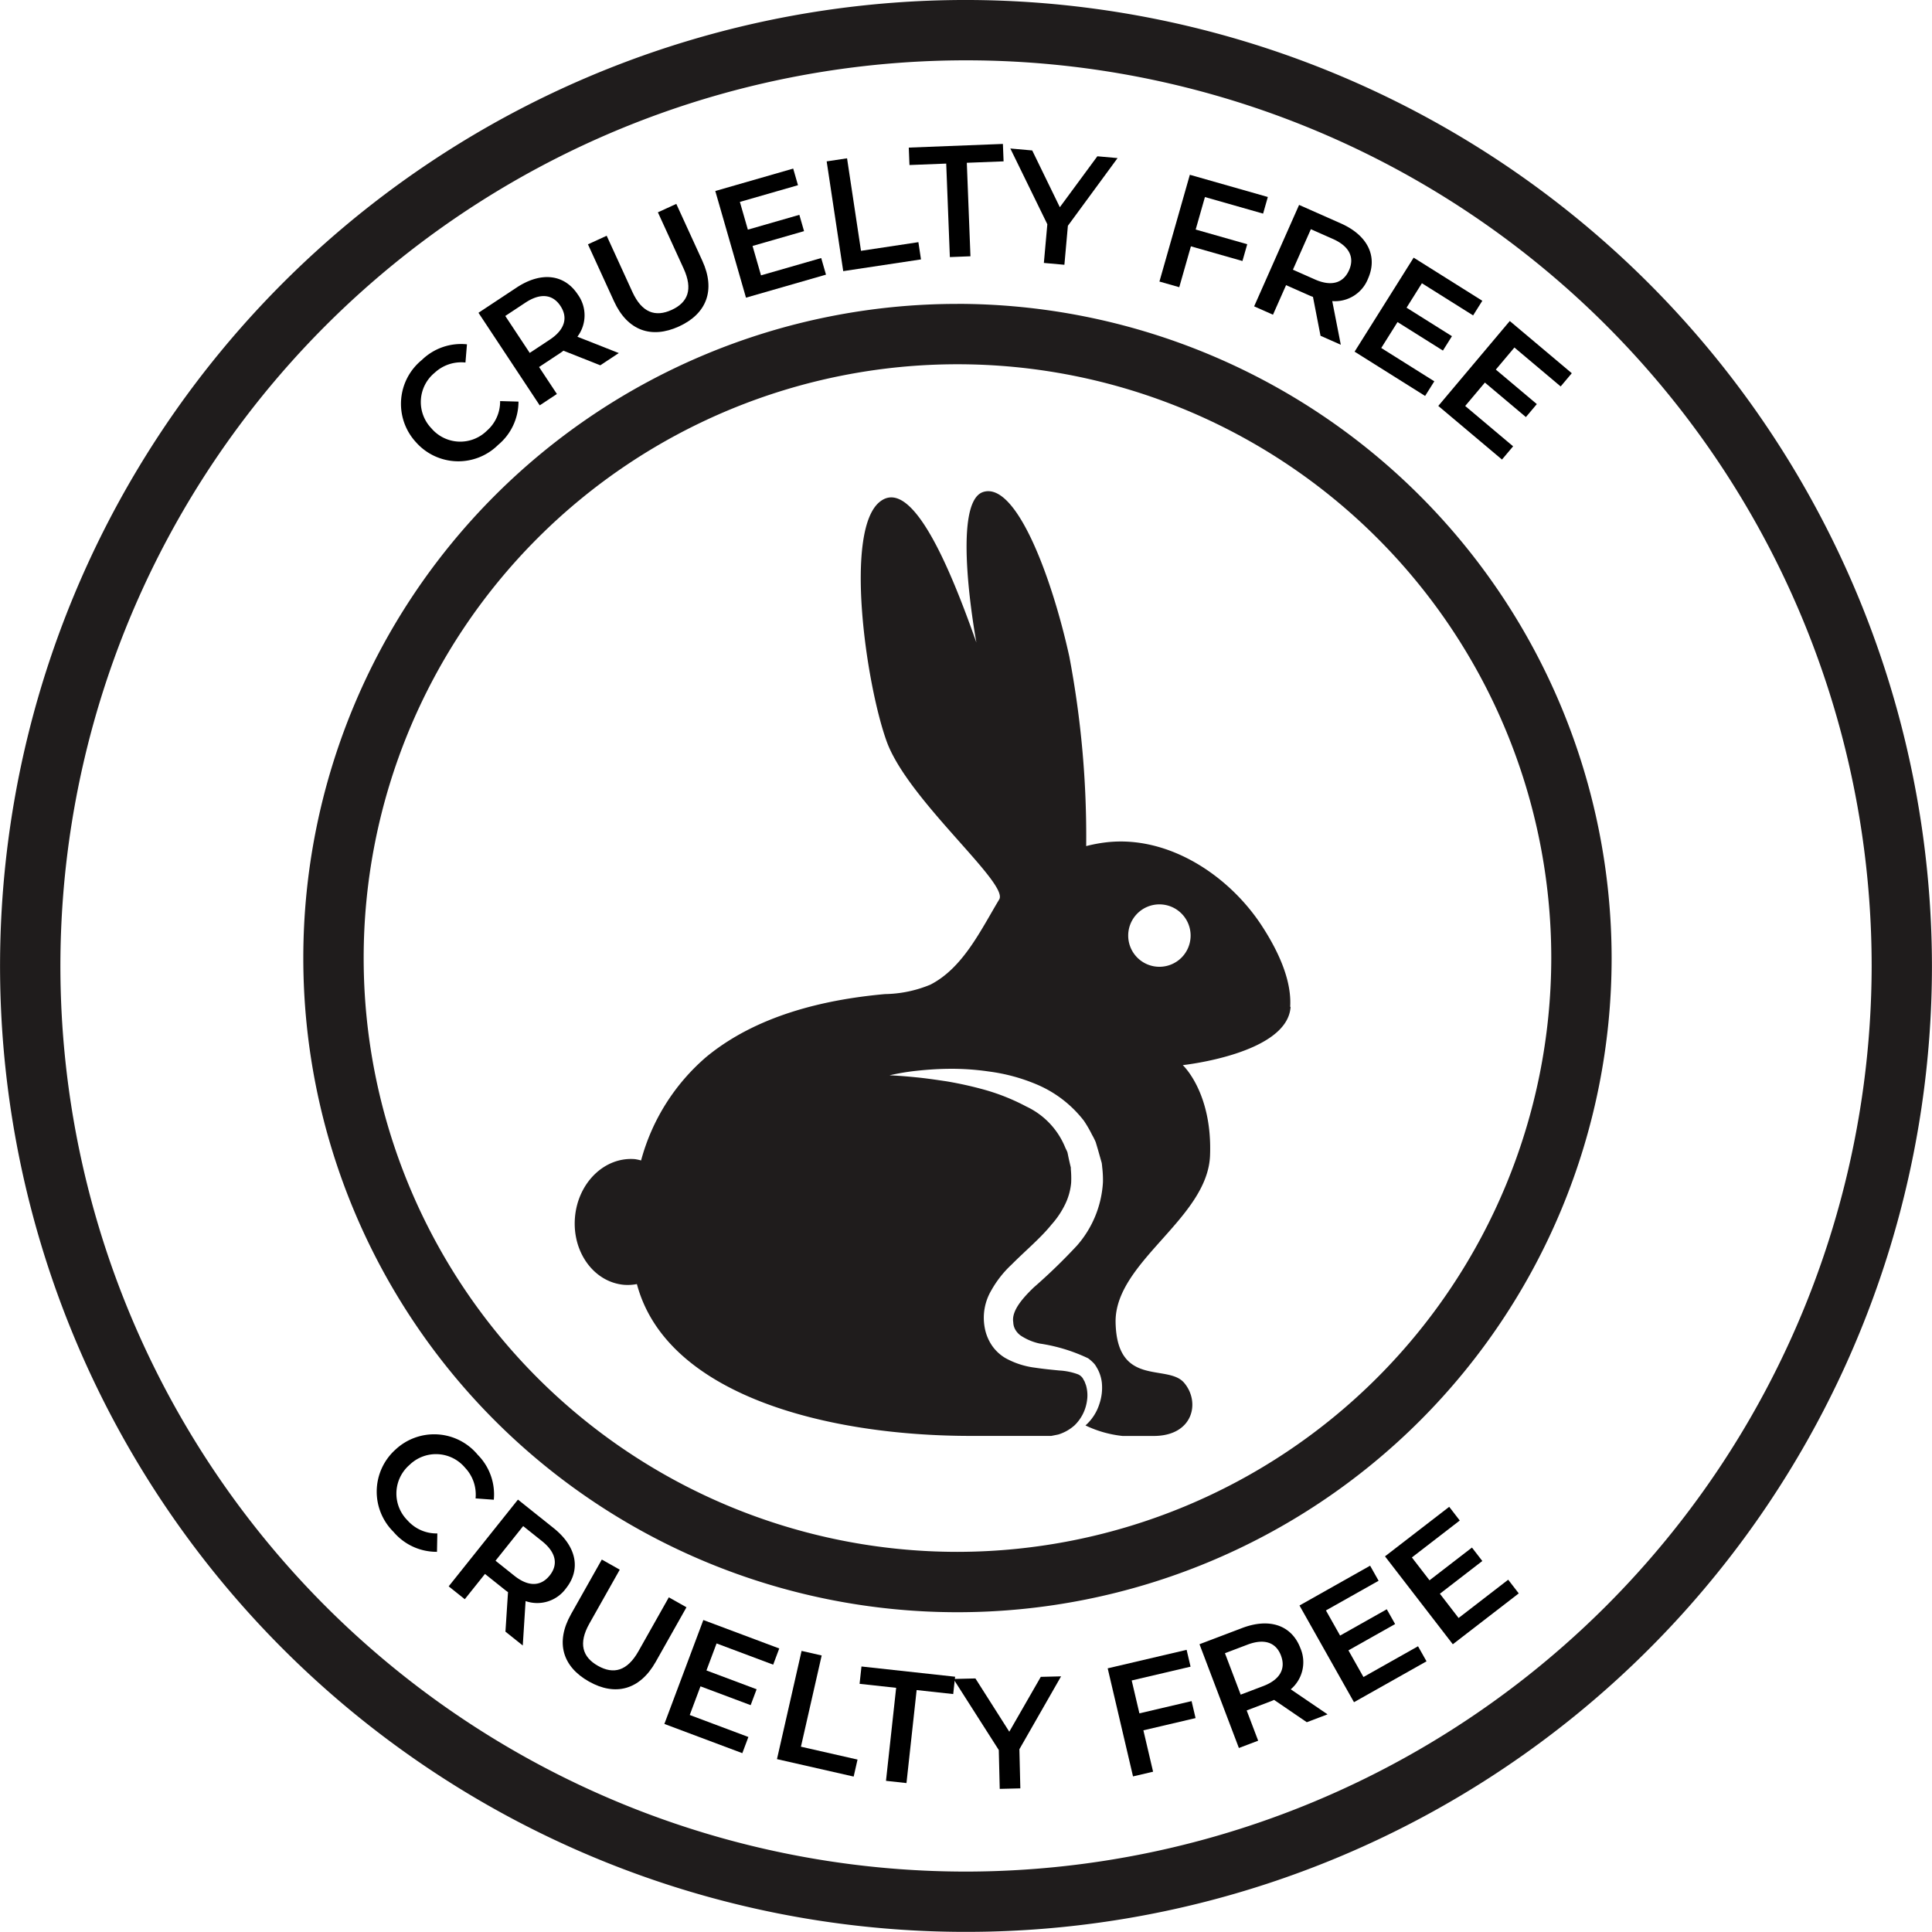 <svg xmlns="http://www.w3.org/2000/svg" width="140.608" height="140.604" viewBox="0 0 140.608 140.604"><defs><style>.a{fill:#1f1c1c;}</style></defs><g transform="translate(9382 4614.353)"><path d="M4.316,8.309a4.1,4.1,0,0,0,3.208-1.35l-.969-.923A2.809,2.809,0,0,1,4.4,6.994,2.758,2.758,0,0,1,1.512,4.155,2.758,2.758,0,0,1,4.4,1.316a2.837,2.837,0,0,1,2.158.946l.969-.912A4.092,4.092,0,0,0,4.328,0,4.117,4.117,0,0,0,0,4.155,4.114,4.114,0,0,0,4.316,8.309Z" transform="matrix(0.743, -0.669, 0.669, 0.743, -9354.511, -4585.262)"/><path d="M6.9,8.078,5.043,5.424a2.583,2.583,0,0,0,1.72-2.55C6.763,1.085,5.447,0,3.324,0H0V8.078H1.5V5.724H3.324a2.812,2.812,0,0,0,.312-.012l1.65,2.366Zm-1.65-5.2c0,1.016-.681,1.616-2,1.616H1.5V1.269H3.254C4.57,1.269,5.251,1.858,5.251,2.874Z" transform="translate(-9347.177 -4591.589) rotate(-33.478)"/><path d="M3.543,8.194c2.2,0,3.531-1.281,3.531-3.635V0H5.6V4.5c0,1.662-.739,2.377-2.043,2.377S1.5,6.163,1.5,4.5V0H0V4.559C0,6.913,1.327,8.194,3.543,8.194Z" transform="matrix(0.909, -0.416, 0.416, 0.909, -9339.21, -4596.571)"/><path d="M1.5,6.82V4.593H5.4V3.358H1.5v-2.1H5.9V0H0V8.078H6.059V6.82Z" transform="translate(-9329.942 -4600.452) rotate(-16.052)"/><path d="M0,8.078H5.724V6.809H1.5V0H0Z" transform="translate(-9321.836 -4602.608) rotate(-8.574)"/><path d="M2.677,8.078h1.5V1.269H6.855V0H0V1.269H2.677Z" transform="translate(-9315.86 -4603.611) rotate(-2.231)"/><path d="M7.836,0H6.359L3.97,3.935,1.6,0H0L3.174,5.251V8.078h1.5V5.228Z" transform="translate(-9308.47 -4603.546) rotate(5.115)"/><path transform="translate(-9301.757 -4594.699) rotate(10.612)"/><path d="M5.9,1.258V0H0V8.078H1.5V4.986H5.4V3.716H1.5V1.258Z" transform="matrix(0.962, 0.274, -0.274, 0.962, -9295.405, -4601.633)"/><path d="M6.9,8.078,5.043,5.424a2.583,2.583,0,0,0,1.72-2.55C6.763,1.085,5.447,0,3.324,0H0V8.078H1.5V5.724H3.324a2.812,2.812,0,0,0,.312-.012l1.65,2.366Zm-1.65-5.2c0,1.016-.681,1.616-2,1.616H1.5V1.269H3.254C4.57,1.269,5.251,1.858,5.251,2.874Z" transform="matrix(0.914, 0.405, -0.405, 0.914, -9287.454, -4599.44)"/><path d="M1.5,6.82V4.593H5.4V3.358H1.5v-2.1H5.9V0H0V8.078H6.059V6.82Z" transform="matrix(0.847, 0.532, -0.532, 0.847, -9279.117, -4595.602)"/><path d="M1.5,6.82V4.593H5.4V3.358H1.5v-2.1H5.9V0H0V8.078H6.059V6.82Z" transform="matrix(0.765, 0.644, -0.644, 0.765, -9272.121, -4590.99)"/><path d="M4.316,8.309a4.1,4.1,0,0,0,3.208-1.35l-.969-.923A2.809,2.809,0,0,1,4.4,6.993,2.758,2.758,0,0,1,1.512,4.155,2.758,2.758,0,0,1,4.4,1.316a2.837,2.837,0,0,1,2.158.946l.969-.912A4.092,4.092,0,0,0,4.328,0,4.117,4.117,0,0,0,0,4.155,4.114,4.114,0,0,0,4.316,8.309Z" transform="translate(-9350.156 -4511.663) rotate(47.461)"/><path d="M6.9,8.078,5.043,5.424a2.583,2.583,0,0,0,1.72-2.55C6.763,1.085,5.447,0,3.324,0H0V8.078H1.5V5.724H3.324a2.812,2.812,0,0,0,.312-.012l1.65,2.366Zm-1.65-5.2c0,1.016-.681,1.616-2,1.616H1.5V1.269H3.254C4.57,1.269,5.251,1.858,5.251,2.874Z" transform="translate(-9344.305 -4505.214) rotate(38.604)"/><path d="M3.543,8.194c2.2,0,3.531-1.281,3.531-3.635V0H5.6V4.5c0,1.662-.739,2.377-2.043,2.377S1.5,6.163,1.5,4.5V0H0V4.559C0,6.913,1.327,8.194,3.543,8.194Z" transform="matrix(0.871, 0.491, -0.491, 0.871, -9338.201, -4500.851)"/><path d="M1.5,6.82V4.593H5.4V3.358H1.5v-2.1H5.9V0H0V8.078H6.059V6.82Z" transform="translate(-9330.812 -4496.451) rotate(20.554)"/><path d="M0,8.078H5.724V6.809H1.5V0H0Z" transform="translate(-9323.662 -4494.203) rotate(12.81)"/><path d="M2.677,8.078h1.5V1.269H6.855V0H0V1.269H2.677Z" transform="translate(-9319.303 -4493.068) rotate(6.235)"/><path d="M7.836,0H6.359L3.97,3.935,1.6,0H0L3.174,5.251V8.078h1.5V5.228Z" transform="translate(-9312.61 -4492.16) rotate(-1.391)"/><path transform="translate(-9304.281 -4484.482) rotate(-7.107)"/><path d="M5.9,1.258V0H0V8.078H1.5V4.985H5.4V3.716H1.5V1.258Z" transform="translate(-9301.384 -4492.934) rotate(-13.19)"/><path d="M6.9,8.078,5.043,5.424a2.583,2.583,0,0,0,1.72-2.55C6.763,1.085,5.447,0,3.324,0H0V8.078H1.5V5.724H3.324a2.812,2.812,0,0,0,.312-.012l1.65,2.366Zm-1.65-5.2c0,1.016-.681,1.616-2,1.616H1.5V1.269H3.254C4.57,1.269,5.251,1.858,5.251,2.874Z" transform="matrix(0.935, -0.355, 0.355, 0.935, -9294.703, -4494.689)"/><path d="M1.5,6.82V4.593H5.4V3.358H1.5v-2.1H5.9V0H0V8.078H6.059V6.82Z" transform="translate(-9287.425 -4497.507) rotate(-29.405)"/><path d="M1.5,6.821V4.593H5.4V3.358H1.5v-2.1H5.9V0H0V8.078H6.059V6.821Z" transform="matrix(0.792, -0.611, 0.611, 0.792, -9281.202, -4501.084)"/><path class="a" d="M638.607,613.065a65.91,65.91,0,1,1,65.912-65.912,65.989,65.989,0,0,1-65.912,65.912m0-136.212a70.3,70.3,0,1,0,70.3,70.3,70.384,70.384,0,0,0-70.3-70.3" transform="translate(-9950.303 -5091.207)"/><path class="a" d="M621.663,573.428a43.216,43.216,0,1,1,43.216-43.216,43.265,43.265,0,0,1-43.216,43.216m0-90.825a47.609,47.609,0,1,0,47.609,47.609A47.663,47.663,0,0,0,621.663,482.6" transform="translate(-9933.98 -5074.839)"/><path class="a" d="M621.316,520.571a2.271,2.271,0,1,1,2.269-2.269,2.27,2.27,0,0,1-2.269,2.269m9.515,2.912c.126-2.028-.971-4.215-2.048-5.872-2.384-3.67-6.792-6.614-11.318-6.1a10.746,10.746,0,0,0-1.48.276,70.2,70.2,0,0,0-1.227-13.792c-1.271-5.773-3.86-12.731-6.263-11.981s-.5,10.959-.5,10.959c-1.531-4.321-4.5-12.186-7-10.268-2.636,2.013-1.065,13.177.462,17.443s8.911,10.332,8.2,11.519c-1.334,2.214-2.632,4.992-5.02,6.208a8.925,8.925,0,0,1-3.291.683c-4.55.407-9.4,1.6-13,4.566a15.076,15.076,0,0,0-4.755,7.542,3.876,3.876,0,0,0-.438-.095c-2.2-.189-4.155,1.7-4.373,4.23s1.381,4.728,3.579,4.917a3.464,3.464,0,0,0,.927-.055c2.147,8.074,13.8,11.05,24.29,11.05h5.872l.5-.1a3.155,3.155,0,0,0,1.192-.671,3.068,3.068,0,0,0,.9-1.768,2.6,2.6,0,0,0-.071-1.152l-.1-.265c-.036-.075-.075-.118-.1-.185a.8.8,0,0,0-.375-.339,4.617,4.617,0,0,0-1.361-.28c-.549-.055-1.148-.11-1.8-.209a5.95,5.95,0,0,1-2.119-.691,3.088,3.088,0,0,1-1.006-.947,3.39,3.39,0,0,1-.513-1.3,3.925,3.925,0,0,1,.482-2.68,7.7,7.7,0,0,1,1.472-1.875c1.046-1.05,2.123-1.937,2.92-2.928a6.3,6.3,0,0,0,1-1.5,4.482,4.482,0,0,0,.422-1.535,7.2,7.2,0,0,0-.024-.991l0-.118-.008-.028-.051-.213-.095-.418-.087-.422c-.039-.134-.118-.253-.17-.383a5.636,5.636,0,0,0-2.83-2.975,15.286,15.286,0,0,0-3.015-1.212,27.207,27.207,0,0,0-2.778-.619c-.844-.126-1.59-.233-2.21-.292-1.235-.126-1.958-.146-1.958-.146a16.932,16.932,0,0,1,1.953-.328c.628-.067,1.4-.134,2.285-.146a18.74,18.74,0,0,1,2.991.194,13.334,13.334,0,0,1,3.52.955,8.523,8.523,0,0,1,3.406,2.632,8.962,8.962,0,0,1,.592,1.022,4.861,4.861,0,0,1,.268.537l.17.572.165.584.083.292.02.071.02.166.012.126a7.829,7.829,0,0,1,.055,1.1,7.642,7.642,0,0,1-1.894,4.617,41.661,41.661,0,0,1-3.133,3.035c-.967.924-1.63,1.788-1.5,2.545a1.129,1.129,0,0,0,.158.549,1.388,1.388,0,0,0,.367.406,4.031,4.031,0,0,0,1.4.592,12.409,12.409,0,0,1,3.524,1.073,3.1,3.1,0,0,1,.438.391l.024.028c.083.107.032.039.052.071l.028.039.051.083.1.174a2.788,2.788,0,0,1,.3.951,3.651,3.651,0,0,1-.177,1.594,3.49,3.49,0,0,1-1.01,1.555,8.2,8.2,0,0,0,2.7.766h2.265c2.889,0,3.414-2.478,2.206-3.879s-4.921.391-4.98-4.459c0-4.365,6.7-7.494,6.875-12.076s-1.985-6.575-1.985-6.575,7.628-.813,7.846-4.238" transform="translate(-9918.934 -5064.563)"/></g></svg>